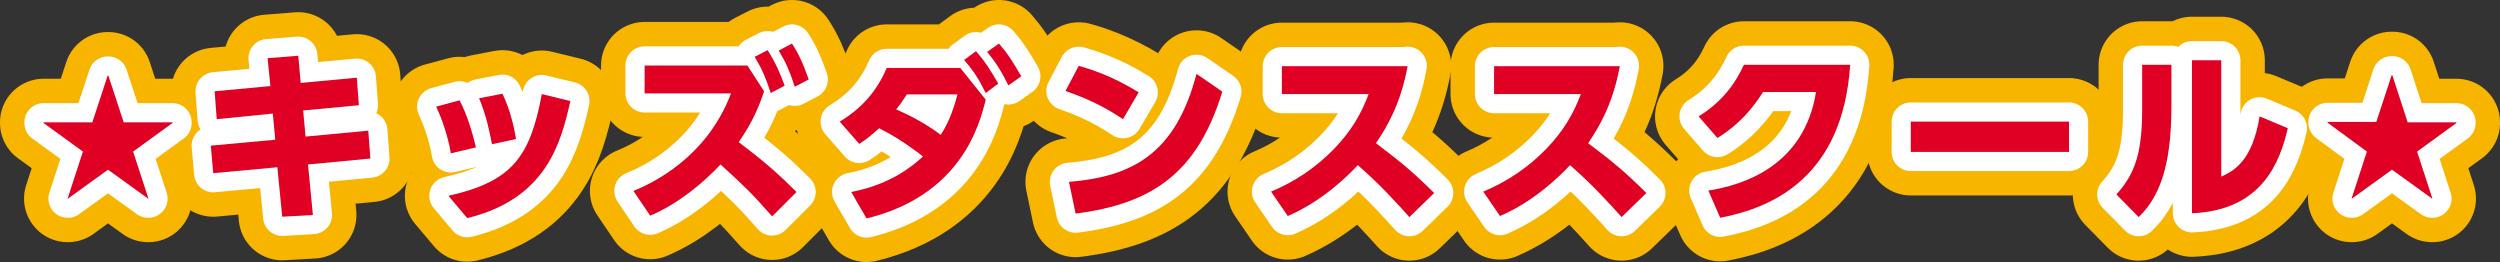 <?xml version="1.0" encoding="utf-8"?>
<!-- Generator: Adobe Illustrator 16.0.0, SVG Export Plug-In . SVG Version: 6.00 Build 0)  -->
<!DOCTYPE svg PUBLIC "-//W3C//DTD SVG 1.1//EN" "http://www.w3.org/Graphics/SVG/1.1/DTD/svg11.dtd">
<svg version="1.1" id="レイヤー_1" xmlns="http://www.w3.org/2000/svg" xmlns:xlink="http://www.w3.org/1999/xlink" x="0px"
	 y="0px" width="717.5px" height="75.2px" viewBox="0 0 717.5 75.2" enable-background="new 0 0 717.5 75.2" xml:space="preserve">
<rect x="0" y="0" width="717.5" height="75.2" fill="#333333" stroke="none"/>
<g>
	<g>
		<path fill="none" stroke="#F8B500" stroke-width="25" stroke-linecap="round" stroke-linejoin="round" d="M35.5,35.1h14v0.2
			l-11.3,8.2l4.4,13.5l-0.1,0L31,48.7L19.5,57l-0.1,0l4.4-13.5l-11.3-8.2v-0.2h14l4.4-13.4h0.2L35.5,35.1z"/>
		<path fill="none" stroke="#F8B500" stroke-width="25" stroke-linecap="round" stroke-linejoin="round" d="M102.4,22.3l0.6,7.9
			l-16,1.5l0.7,7.5l18-1.7l0.6,8l-17.9,1.7l1.4,14.5l-8.8,0.5l-1.4-14.2l-18.4,1.7l-0.7-7.9L79,40.1l-0.7-7.5l-16.1,1.6l-0.6-8
			l16-1.5l-0.8-8l8.8-0.7l0.7,7.8L102.4,22.3z"/>
		<path fill="none" stroke="#F8B500" stroke-width="25" stroke-linecap="round" stroke-linejoin="round" d="M129.4,44
			c-0.4-2.4-1.5-7.5-4.2-13.4l6.7-1.8c2.4,4.6,3.8,9.8,4.7,13.5L129.4,44z M128.7,56.2c18.1-4.1,23.4-10.9,26.8-29.2l8.2,2
			c-2.7,11.8-6.7,28-29.6,33.6L128.7,56.2z M141.2,41.4c-0.8-4.2-1.7-8.4-3.7-13.2l6.7-1.3c2.2,4.5,3.4,9.8,3.9,13L141.2,41.4z"/>
		<path fill="none" stroke="#F8B500" stroke-width="25" stroke-linecap="round" stroke-linejoin="round" d="M219.3,26.2
			c-2.2,6.7-4.7,10.8-7.3,14.6c7.7,5.8,11.7,9.4,16.6,14.3l-7,7c-6-6.8-7.7-8.4-14.8-14.9c-5,5.3-12,11.2-20.2,14.7l-4.8-7.1
			c5.4-2.2,21-9.5,28-28H185v-8h29.5L219.3,26.2z M220.3,14.4c2.4,3.7,3.9,7.4,4.9,10.2l-4,2.1c-1.4-4.3-2.4-6.7-4.6-10.4
			L220.3,14.4z M227.3,12.5c2.2,3.4,3.3,6.1,4.8,10.3l-4,2.1c-1.4-4.3-2.4-6.7-4.6-10.4L227.3,12.5z"/>
		<path fill="none" stroke="#F8B500" stroke-width="25" stroke-linecap="round" stroke-linejoin="round" d="M244.3,55.1
			c11.6-2.2,18-7.8,20.6-10.2c-6.1-4.7-9.7-6.6-12.6-8.1c-2.1,1.9-3.5,3.1-5.7,4.5l-5.6-6.4c7-4.2,10.9-9.4,13.5-15.4h21.1l7.3,9.1
			c-1.8,7.4-7.2,27.5-34.2,34.1L244.3,55.1z M260.2,27.2c-1.5,2.3-2.1,3.1-3,4.2c5.5,2.4,9.6,4.9,12.8,7.3c1.7-2.7,3.2-5.6,4.8-11.6
			H260.2z M280.1,14.7c2.6,2.9,4.2,5.5,6.4,9.3l-3.6,2.7c-2-4-3.2-6-6.2-9.5L280.1,14.7z M286.7,12.5c2.6,3,3.9,5.1,6.4,9.4
			l-3.7,2.6c-2-4-3.3-6.2-6.1-9.6L286.7,12.5z"/>
		<path fill="none" stroke="#F8B500" stroke-width="25" stroke-linecap="round" stroke-linejoin="round" d="M322.3,34.2
			c-5.4-3.6-10-5.8-16.5-8.1l3.8-7.2c2.9,0.8,9.5,2.8,17.2,7.6L322.3,34.2z M306.8,52.2c17.8-1.5,30.5-7.7,36.6-31l7.4,5.1
			c-7.1,23.3-20.1,32.2-42.1,35L306.8,52.2z"/>
		<path fill="none" stroke="#F8B500" stroke-width="25" stroke-linecap="round" stroke-linejoin="round" d="M404,18.9
			c-2,11-6,17.6-9.1,22.2c6.9,5.2,10.7,8.3,16.7,14.3l-7.1,6.9c-3-3.3-7.9-8.9-14.8-14.9c-3.3,3.5-10.4,10.4-20.1,14.6l-4.8-7
			c6.9-2.9,13-7,18.2-12.4c4.9-5.1,7.7-10,9.8-15.6h-24.9v-8H404z"/>
		<path fill="none" stroke="#F8B500" stroke-width="25" stroke-linecap="round" stroke-linejoin="round" d="M464.9,18.9
			c-2,11-6,17.6-9.1,22.2c6.9,5.2,10.7,8.3,16.7,14.3l-7.1,6.9c-3-3.3-7.9-8.9-14.8-14.9c-3.3,3.5-10.4,10.4-20.1,14.6l-4.8-7
			c6.9-2.9,13-7,18.2-12.4c4.9-5.1,7.7-10,9.8-15.6h-24.9v-8H464.9z"/>
		<path fill="none" stroke="#F8B500" stroke-width="25" stroke-linecap="round" stroke-linejoin="round" d="M490.3,54.7
			c10.1-1.6,27.5-7.1,30.9-28.3H506c-3,4.7-6.9,9.4-13.1,13.2l-5.4-6.2c6.5-4,10.4-9.1,13-14.8H531c-2.1,32.1-22.1,41-37.3,43.9
			L490.3,54.7z"/>
		<path fill="none" stroke="#F8B500" stroke-width="25" stroke-linecap="round" stroke-linejoin="round" d="M593.8,34.9v8.7h-45.4
			v-8.7H593.8z"/>
		<path fill="none" stroke="#F8B500" stroke-width="25" stroke-linecap="round" stroke-linejoin="round" d="M623.2,30.5
			c0,17.9-3.8,26.4-9.4,31.8l-6.4-6.5c5.7-6.2,7.4-12.7,7.4-24.6V18.6h8.4V30.5z M637.5,50.7c3.4-1.6,8.9-4.2,11-17.3l8.1,3.4
			c-2.2,9.4-7.2,23.6-27.5,24.4V17.3h8.4V50.7z"/>
		<path fill="none" stroke="#F8B500" stroke-width="25" stroke-linecap="round" stroke-linejoin="round" d="M691,35.1h14v0.2
			l-11.3,8.2l4.4,13.5l-0.1,0l-11.5-8.3L675,57l-0.1,0l4.4-13.5L668,35.2v-0.2h14l4.4-13.4h0.2L691,35.1z"/>
	</g>
	<g>
		<path fill="none" stroke="#FFFFFF" stroke-width="11" stroke-linecap="round" stroke-linejoin="round" d="M35.5,35.1h14v0.2
			l-11.3,8.2l4.4,13.5l-0.1,0L31,48.7L19.5,57l-0.1,0l4.4-13.5l-11.3-8.2v-0.2h14l4.4-13.4h0.2L35.5,35.1z"/>
		<path fill="none" stroke="#FFFFFF" stroke-width="11" stroke-linecap="round" stroke-linejoin="round" d="M102.4,22.3l0.6,7.9
			l-16,1.5l0.7,7.5l18-1.7l0.6,8l-17.9,1.7l1.4,14.5l-8.8,0.5l-1.4-14.2l-18.4,1.7l-0.7-7.9L79,40.1l-0.7-7.5l-16.1,1.6l-0.6-8
			l16-1.5l-0.8-8l8.8-0.7l0.7,7.8L102.4,22.3z"/>
		<path fill="none" stroke="#FFFFFF" stroke-width="11" stroke-linecap="round" stroke-linejoin="round" d="M129.4,44
			c-0.4-2.4-1.5-7.5-4.2-13.4l6.7-1.8c2.4,4.6,3.8,9.8,4.7,13.5L129.4,44z M128.7,56.2c18.1-4.1,23.4-10.9,26.8-29.2l8.2,2
			c-2.7,11.8-6.7,28-29.6,33.6L128.7,56.2z M141.2,41.4c-0.8-4.2-1.7-8.4-3.7-13.2l6.7-1.3c2.2,4.5,3.4,9.8,3.9,13L141.2,41.4z"/>
		<path fill="none" stroke="#FFFFFF" stroke-width="11" stroke-linecap="round" stroke-linejoin="round" d="M219.3,26.2
			c-2.2,6.7-4.7,10.8-7.3,14.6c7.7,5.8,11.7,9.4,16.6,14.3l-7,7c-6-6.8-7.7-8.4-14.8-14.9c-5,5.3-12,11.2-20.2,14.7l-4.8-7.1
			c5.4-2.2,21-9.5,28-28H185v-8h29.5L219.3,26.2z M220.3,14.4c2.4,3.7,3.9,7.4,4.9,10.2l-4,2.1c-1.4-4.3-2.4-6.7-4.6-10.4
			L220.3,14.4z M227.3,12.5c2.2,3.4,3.3,6.1,4.8,10.3l-4,2.1c-1.4-4.3-2.4-6.7-4.6-10.4L227.3,12.5z"/>
		<path fill="none" stroke="#FFFFFF" stroke-width="11" stroke-linecap="round" stroke-linejoin="round" d="M244.3,55.1
			c11.6-2.2,18-7.8,20.6-10.2c-6.1-4.7-9.7-6.6-12.6-8.1c-2.1,1.9-3.5,3.1-5.7,4.5l-5.6-6.4c7-4.2,10.9-9.4,13.5-15.4h21.1l7.3,9.1
			c-1.8,7.4-7.2,27.5-34.2,34.1L244.3,55.1z M260.2,27.2c-1.5,2.3-2.1,3.1-3,4.2c5.5,2.4,9.6,4.9,12.8,7.3c1.7-2.7,3.2-5.6,4.8-11.6
			H260.2z M280.1,14.7c2.6,2.9,4.2,5.5,6.4,9.3l-3.6,2.7c-2-4-3.2-6-6.2-9.5L280.1,14.7z M286.7,12.5c2.6,3,3.9,5.1,6.4,9.4
			l-3.7,2.6c-2-4-3.3-6.2-6.1-9.6L286.7,12.5z"/>
		<path fill="none" stroke="#FFFFFF" stroke-width="11" stroke-linecap="round" stroke-linejoin="round" d="M322.3,34.2
			c-5.4-3.6-10-5.8-16.5-8.1l3.8-7.2c2.9,0.8,9.5,2.8,17.2,7.6L322.3,34.2z M306.8,52.2c17.8-1.5,30.5-7.7,36.6-31l7.4,5.1
			c-7.1,23.3-20.1,32.2-42.1,35L306.8,52.2z"/>
		<path fill="none" stroke="#FFFFFF" stroke-width="11" stroke-linecap="round" stroke-linejoin="round" d="M404,18.9
			c-2,11-6,17.6-9.1,22.2c6.9,5.2,10.7,8.3,16.7,14.3l-7.1,6.9c-3-3.3-7.9-8.9-14.8-14.9c-3.3,3.5-10.4,10.4-20.1,14.6l-4.8-7
			c6.9-2.9,13-7,18.2-12.4c4.9-5.1,7.7-10,9.8-15.6h-24.9v-8H404z"/>
		<path fill="none" stroke="#FFFFFF" stroke-width="11" stroke-linecap="round" stroke-linejoin="round" d="M464.9,18.9
			c-2,11-6,17.6-9.1,22.2c6.9,5.2,10.7,8.3,16.7,14.3l-7.1,6.9c-3-3.3-7.9-8.9-14.8-14.9c-3.3,3.5-10.4,10.4-20.1,14.6l-4.8-7
			c6.9-2.9,13-7,18.2-12.4c4.9-5.1,7.7-10,9.8-15.6h-24.9v-8H464.9z"/>
		<path fill="none" stroke="#FFFFFF" stroke-width="11" stroke-linecap="round" stroke-linejoin="round" d="M490.3,54.7
			c10.1-1.6,27.5-7.1,30.9-28.3H506c-3,4.7-6.9,9.4-13.1,13.2l-5.4-6.2c6.5-4,10.4-9.1,13-14.8H531c-2.1,32.1-22.1,41-37.3,43.9
			L490.3,54.7z"/>
		<path fill="none" stroke="#FFFFFF" stroke-width="11" stroke-linecap="round" stroke-linejoin="round" d="M593.8,34.9v8.7h-45.4
			v-8.7H593.8z"/>
		<path fill="none" stroke="#FFFFFF" stroke-width="11" stroke-linecap="round" stroke-linejoin="round" d="M623.2,30.5
			c0,17.9-3.8,26.4-9.4,31.8l-6.4-6.5c5.7-6.2,7.4-12.7,7.4-24.6V18.6h8.4V30.5z M637.5,50.7c3.4-1.6,8.9-4.2,11-17.3l8.1,3.4
			c-2.2,9.4-7.2,23.6-27.5,24.4V17.3h8.4V50.7z"/>
		<path fill="none" stroke="#FFFFFF" stroke-width="11" stroke-linecap="round" stroke-linejoin="round" d="M691,35.1h14v0.2
			l-11.3,8.2l4.4,13.5l-0.1,0l-11.5-8.3L675,57l-0.1,0l4.4-13.5L668,35.2v-0.2h14l4.4-13.4h0.2L691,35.1z"/>
	</g>
	<g>
		<path fill="#DF0024" d="M35.5,35.1h14v0.2l-11.3,8.2l4.4,13.5l-0.1,0L31,48.7L19.5,57l-0.1,0l4.4-13.5l-11.3-8.2v-0.2h14l4.4-13.4
			h0.2L35.5,35.1z"/>
		<path fill="#DF0024" d="M102.4,22.3l0.6,7.9l-16,1.5l0.7,7.5l18-1.7l0.6,8l-17.9,1.7l1.4,14.5l-8.8,0.5l-1.4-14.2l-18.4,1.7
			l-0.7-7.9L79,40.1l-0.7-7.5l-16.1,1.6l-0.6-8l16-1.5l-0.8-8l8.8-0.7l0.7,7.8L102.4,22.3z"/>
		<path fill="#DF0024" d="M129.4,44c-0.4-2.4-1.5-7.5-4.2-13.4l6.7-1.8c2.4,4.6,3.8,9.8,4.7,13.5L129.4,44z M128.7,56.2
			c18.1-4.1,23.4-10.9,26.8-29.2l8.2,2c-2.7,11.8-6.7,28-29.6,33.6L128.7,56.2z M141.2,41.4c-0.8-4.2-1.7-8.4-3.7-13.2l6.7-1.3
			c2.2,4.5,3.4,9.8,3.9,13L141.2,41.4z"/>
		<path fill="#DF0024" d="M219.3,26.2c-2.2,6.7-4.7,10.8-7.3,14.6c7.7,5.8,11.7,9.4,16.6,14.3l-7,7c-6-6.8-7.7-8.4-14.8-14.9
			c-5,5.3-12,11.2-20.2,14.7l-4.8-7.1c5.4-2.2,21-9.5,28-28H185v-8h29.5L219.3,26.2z M220.3,14.4c2.4,3.7,3.9,7.4,4.9,10.2l-4,2.1
			c-1.4-4.3-2.4-6.7-4.6-10.4L220.3,14.4z M227.3,12.5c2.2,3.4,3.3,6.1,4.8,10.3l-4,2.1c-1.4-4.3-2.4-6.7-4.6-10.4L227.3,12.5z"/>
		<path fill="#DF0024" d="M244.3,55.1c11.6-2.2,18-7.8,20.6-10.2c-6.1-4.7-9.7-6.6-12.6-8.1c-2.1,1.9-3.5,3.1-5.7,4.5l-5.6-6.4
			c7-4.2,10.9-9.4,13.5-15.4h21.1l7.3,9.1c-1.8,7.4-7.2,27.5-34.2,34.1L244.3,55.1z M260.2,27.2c-1.5,2.3-2.1,3.1-3,4.2
			c5.5,2.4,9.6,4.9,12.8,7.3c1.7-2.7,3.2-5.6,4.8-11.6H260.2z M280.1,14.7c2.6,2.9,4.2,5.5,6.4,9.3l-3.6,2.7c-2-4-3.2-6-6.2-9.5
			L280.1,14.7z M286.7,12.5c2.6,3,3.9,5.1,6.4,9.4l-3.7,2.6c-2-4-3.3-6.2-6.1-9.6L286.7,12.5z"/>
		<path fill="#DF0024" d="M322.3,34.2c-5.4-3.6-10-5.8-16.5-8.1l3.8-7.2c2.9,0.8,9.5,2.8,17.2,7.6L322.3,34.2z M306.8,52.2
			c17.8-1.5,30.5-7.7,36.6-31l7.4,5.1c-7.1,23.3-20.1,32.2-42.1,35L306.8,52.2z"/>
		<path fill="#DF0024" d="M404,18.9c-2,11-6,17.6-9.1,22.2c6.9,5.2,10.7,8.3,16.7,14.3l-7.1,6.9c-3-3.3-7.9-8.9-14.8-14.9
			c-3.3,3.5-10.4,10.4-20.1,14.6l-4.8-7c6.9-2.9,13-7,18.2-12.4c4.9-5.1,7.7-10,9.8-15.6h-24.9v-8H404z"/>
		<path fill="#DF0024" d="M464.9,18.9c-2,11-6,17.6-9.1,22.2c6.9,5.2,10.7,8.3,16.7,14.3l-7.1,6.9c-3-3.3-7.9-8.9-14.8-14.9
			c-3.3,3.5-10.4,10.4-20.1,14.6l-4.8-7c6.9-2.9,13-7,18.2-12.4c4.9-5.1,7.7-10,9.8-15.6h-24.9v-8H464.9z"/>
		<path fill="#DF0024" d="M490.3,54.7c10.1-1.6,27.5-7.1,30.9-28.3H506c-3,4.7-6.9,9.4-13.1,13.2l-5.4-6.2c6.5-4,10.4-9.1,13-14.8
			H531c-2.1,32.1-22.1,41-37.3,43.9L490.3,54.7z"/>
		<path fill="#DF0024" d="M593.8,34.9v8.7h-45.4v-8.7H593.8z"/>
		<path fill="#DF0024" d="M623.2,30.5c0,17.9-3.8,26.4-9.4,31.8l-6.4-6.5c5.7-6.2,7.4-12.7,7.4-24.6V18.6h8.4V30.5z M637.5,50.7
			c3.4-1.6,8.9-4.2,11-17.3l8.1,3.4c-2.2,9.4-7.2,23.6-27.5,24.4V17.3h8.4V50.7z"/>
		<path fill="#DF0024" d="M691,35.1h14v0.2l-11.3,8.2l4.4,13.5l-0.1,0l-11.5-8.3L675,57l-0.1,0l4.4-13.5L668,35.2v-0.2h14l4.4-13.4
			h0.2L691,35.1z"/>
	</g>
</g>
</svg>
